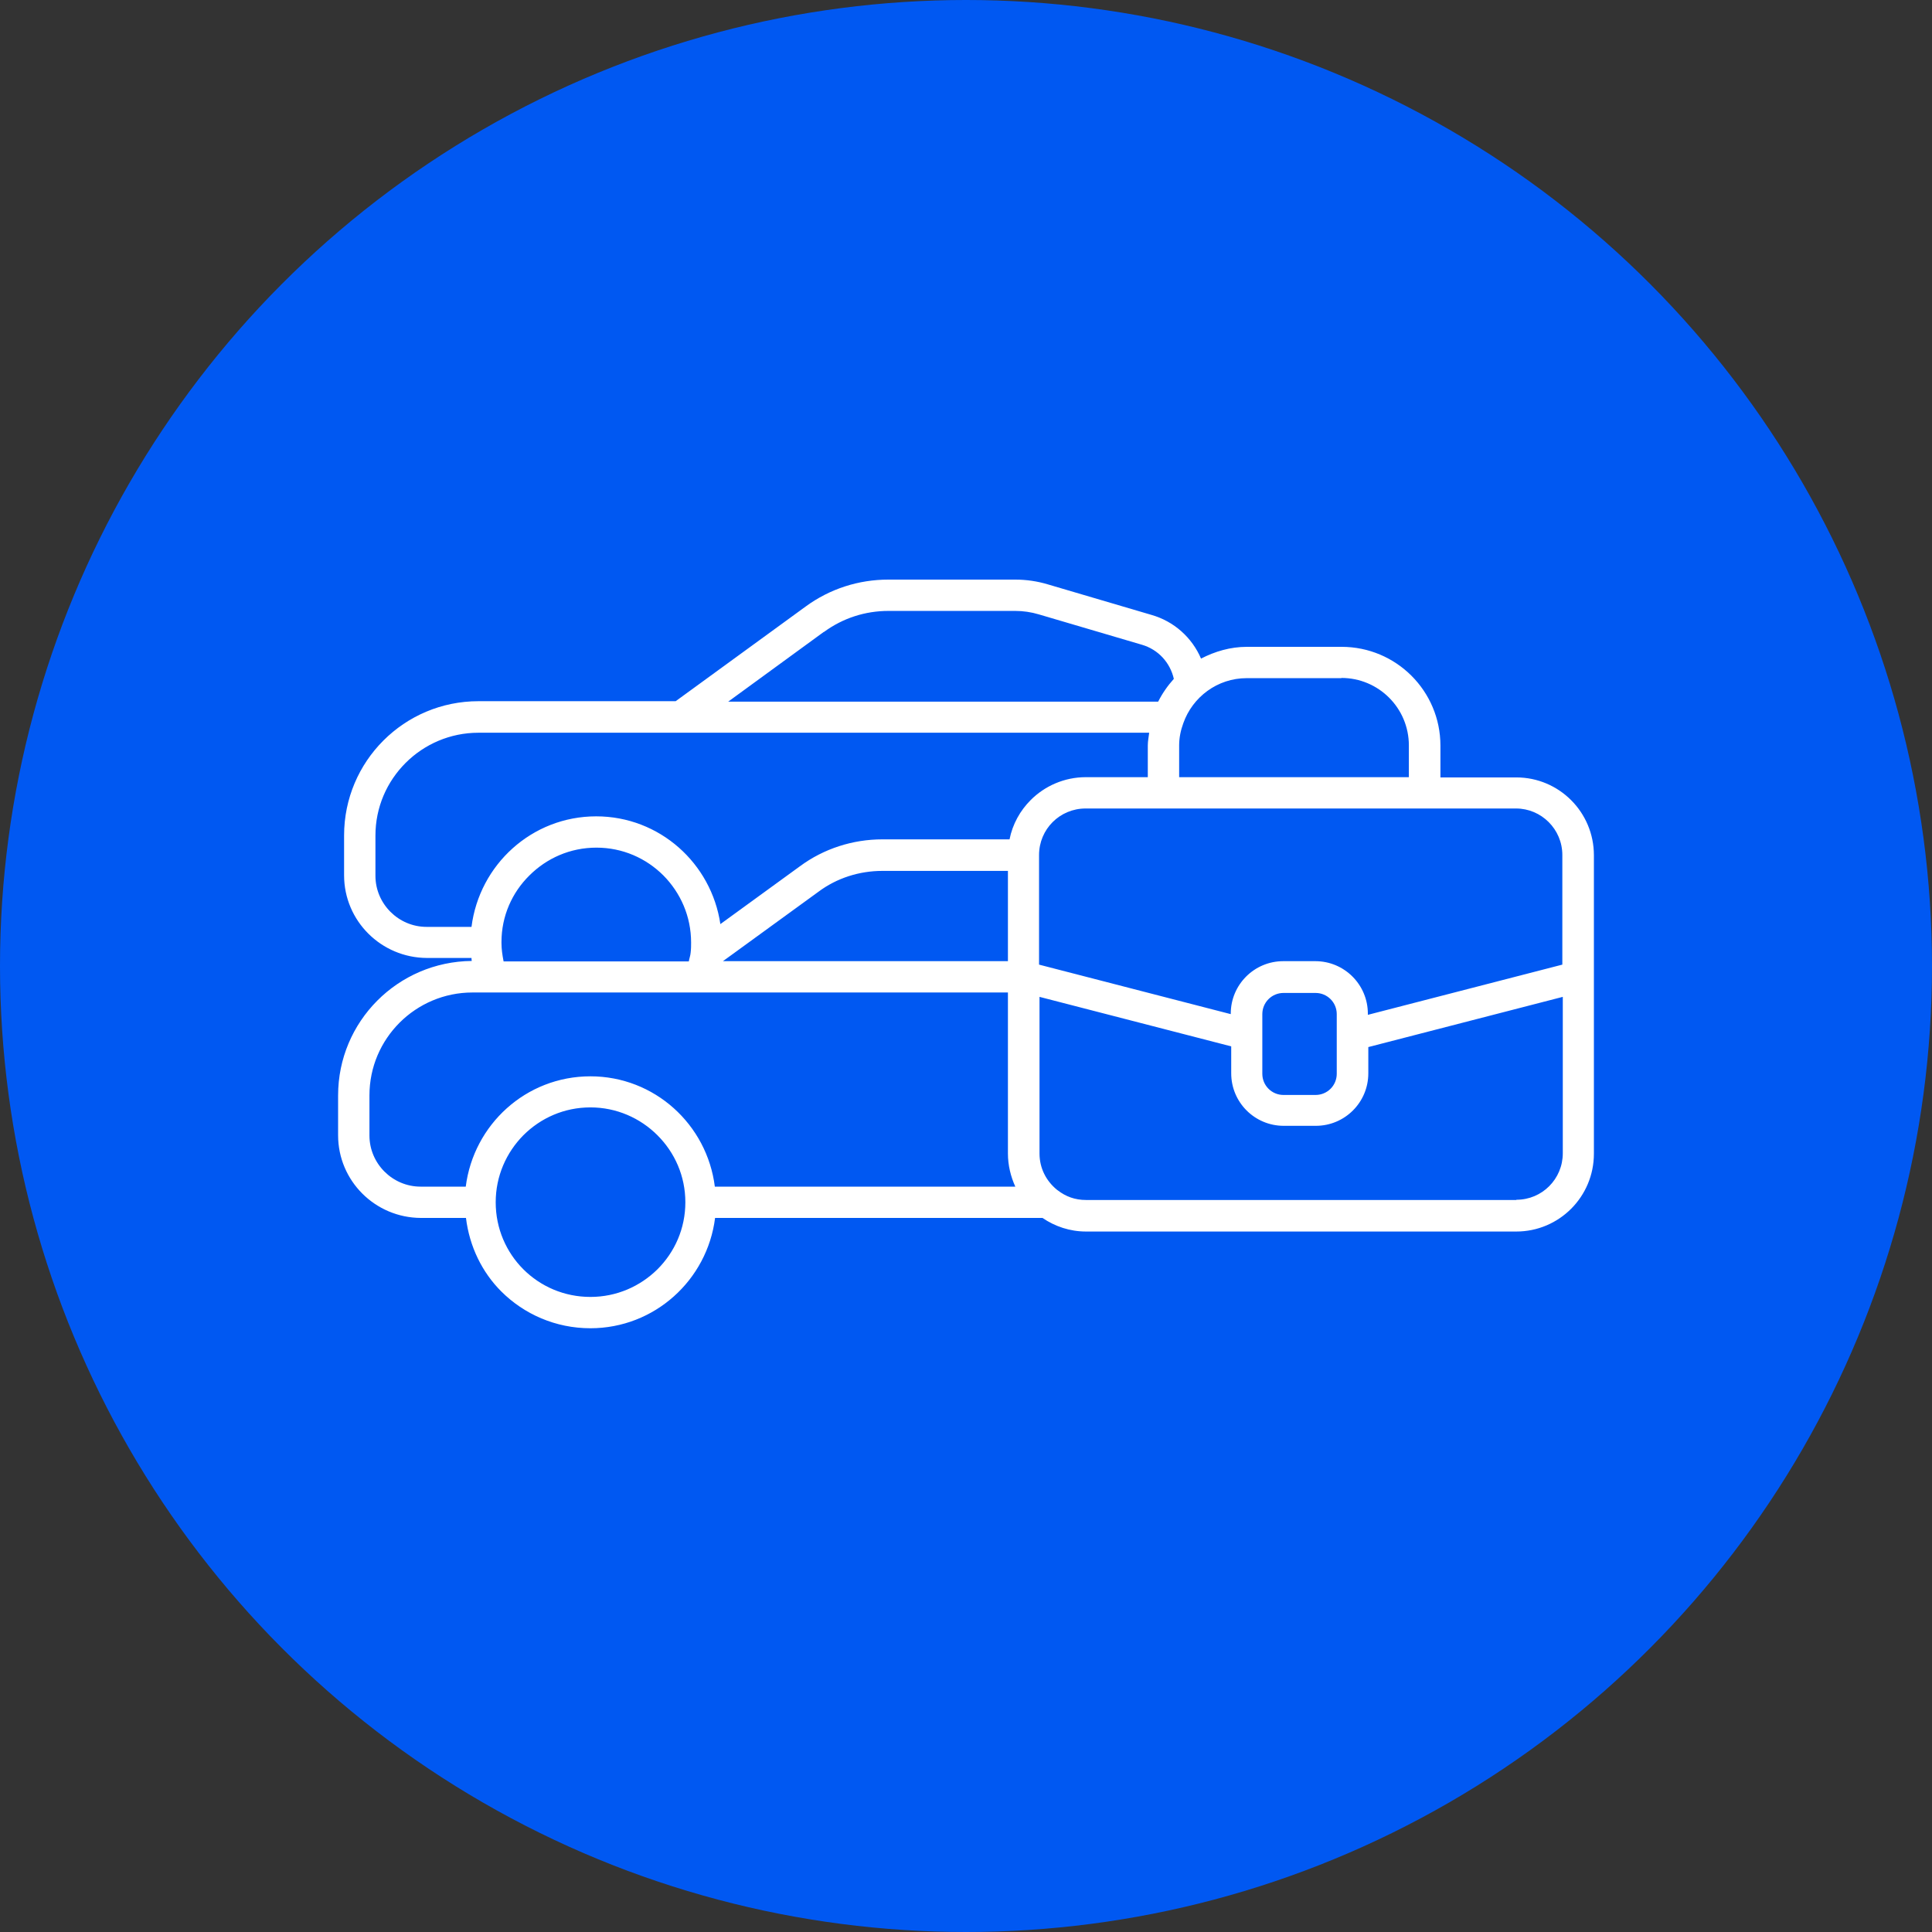 <svg width="80" height="80" viewBox="0 0 80 80" fill="none" xmlns="http://www.w3.org/2000/svg">
<rect x="0" y="0" width="80" height="80" fill="#333333" stroke="none"/>
<circle cx="40" cy="40" r="40" fill="#0058F2"/>
<g clip-path="url(#clip0_6907_3912)">
<path d="M17.425 50.432H19.295C19.439 51.615 19.963 52.683 20.755 53.474C21.7 54.418 23.007 55 24.448 55C27.1 55 29.285 53.007 29.61 50.432H43.168C43.683 50.785 44.303 50.995 44.971 50.995H62.785C64.559 50.995 66 49.555 66 47.772V35.414C66 33.631 64.559 32.191 62.785 32.191H59.645V30.875C59.645 28.615 57.814 26.784 55.552 26.784H51.631C50.944 26.784 50.305 26.975 49.732 27.271C49.36 26.403 48.616 25.726 47.671 25.459L43.397 24.2C42.958 24.067 42.5 24 42.042 24H36.785C35.554 24 34.361 24.381 33.359 25.116L27.978 29.035H19.811C16.738 29.035 14.248 31.523 14.248 34.594V36.244C14.248 38.132 15.784 39.657 17.673 39.667H19.524C19.524 39.667 19.524 39.753 19.534 39.791C16.471 39.819 14 42.299 14 45.36V47.009C14 48.897 15.536 50.423 17.425 50.432ZM27.224 52.559C26.509 53.264 25.535 53.703 24.448 53.703C22.272 53.703 20.526 51.958 20.526 49.784C20.526 48.697 20.965 47.724 21.671 47.009C22.387 46.294 23.36 45.855 24.448 45.855C25.526 45.855 26.509 46.294 27.224 47.009C27.94 47.724 28.379 48.697 28.379 49.784C28.379 50.871 27.94 51.844 27.224 52.559ZM20.851 39.8C20.803 39.552 20.765 39.304 20.765 39.047C20.765 39.047 20.765 39.038 20.765 39.028C20.765 39.019 20.765 39.019 20.765 39.009C20.765 37.931 21.204 36.959 21.919 36.253C22.635 35.538 23.608 35.099 24.696 35.099C25.784 35.099 26.757 35.538 27.472 36.253C28.178 36.968 28.617 37.941 28.617 39.028C28.617 39.152 28.617 39.295 28.598 39.448C28.589 39.572 28.541 39.686 28.522 39.81H20.851V39.8ZM30.277 39.552L33.884 36.93C34.647 36.358 35.582 36.062 36.536 36.062H41.736V39.8H29.934L30.277 39.552ZM62.785 49.689H44.971C44.513 49.689 44.131 49.546 43.797 49.288C43.788 49.279 43.769 49.269 43.759 49.26C43.32 48.897 43.044 48.373 43.044 47.763V41.278L50.982 43.328V44.444C50.982 45.646 51.955 46.618 53.157 46.618H54.484C55.686 46.618 56.659 45.646 56.659 44.444V43.357L64.712 41.278V47.753C64.712 48.821 63.853 49.679 62.794 49.679L62.785 49.689ZM55.352 42.814C55.352 42.814 55.352 42.823 55.352 42.833C55.352 42.842 55.352 42.833 55.352 42.852V44.463C55.352 44.95 54.961 45.34 54.474 45.34H53.148C52.661 45.34 52.27 44.95 52.27 44.463V41.993C52.27 41.507 52.661 41.116 53.148 41.116H54.474C54.961 41.116 55.352 41.507 55.352 41.993V42.823V42.814ZM60.666 33.478H62.775C63.825 33.478 64.693 34.337 64.693 35.404V39.943L56.64 42.022V41.974C56.64 40.773 55.667 39.8 54.465 39.8H53.138C51.936 39.8 50.963 40.773 50.963 41.974V41.993L43.025 39.943V35.404C43.025 34.337 43.883 33.478 44.952 33.478H48.139C48.139 33.478 48.158 33.478 48.167 33.478C48.177 33.478 48.186 33.478 48.196 33.478H58.959C58.959 33.478 58.978 33.478 58.987 33.478C58.997 33.478 59.006 33.478 59.016 33.478H60.666ZM55.543 28.072C57.088 28.072 58.338 29.321 58.338 30.866V32.181H48.826V30.866C48.826 30.541 48.892 30.236 48.997 29.95C49.379 28.863 50.41 28.081 51.621 28.081H55.543V28.072ZM34.123 26.165C34.905 25.592 35.831 25.297 36.785 25.297H42.042C42.366 25.297 42.7 25.345 43.015 25.44L47.289 26.699C47.967 26.899 48.454 27.442 48.606 28.11C48.349 28.396 48.129 28.711 47.957 29.054H30.153L34.113 26.165H34.123ZM15.546 36.253V34.603C15.546 33.421 16.023 32.363 16.796 31.59C17.568 30.818 18.637 30.341 19.811 30.341H28.121C28.121 30.341 28.159 30.341 28.178 30.341H47.585C47.566 30.513 47.528 30.684 47.528 30.866V32.181H44.962C44.074 32.181 43.263 32.544 42.681 33.126C42.242 33.564 41.927 34.127 41.803 34.756H36.536C35.315 34.756 34.113 35.138 33.121 35.872L29.829 38.265C29.457 35.748 27.31 33.803 24.686 33.803C22.024 33.803 19.849 35.805 19.524 38.38H17.664C16.5 38.38 15.546 37.426 15.546 36.263V36.253ZM15.298 45.36C15.298 44.177 15.775 43.119 16.547 42.346C17.32 41.574 18.389 41.097 19.563 41.097H41.736V47.763C41.736 48.249 41.851 48.716 42.042 49.136H29.6C29.276 46.561 27.1 44.568 24.448 44.568C21.776 44.568 19.61 46.571 19.286 49.136H17.416C16.252 49.136 15.298 48.182 15.298 47.019V45.369V45.36Z" fill="white"/>
</g>
<defs>
<clipPath id="clip0_6907_3912">
<rect width="52" height="31" fill="white" transform="translate(14 24)"/>
</clipPath>
</defs>
</svg>
